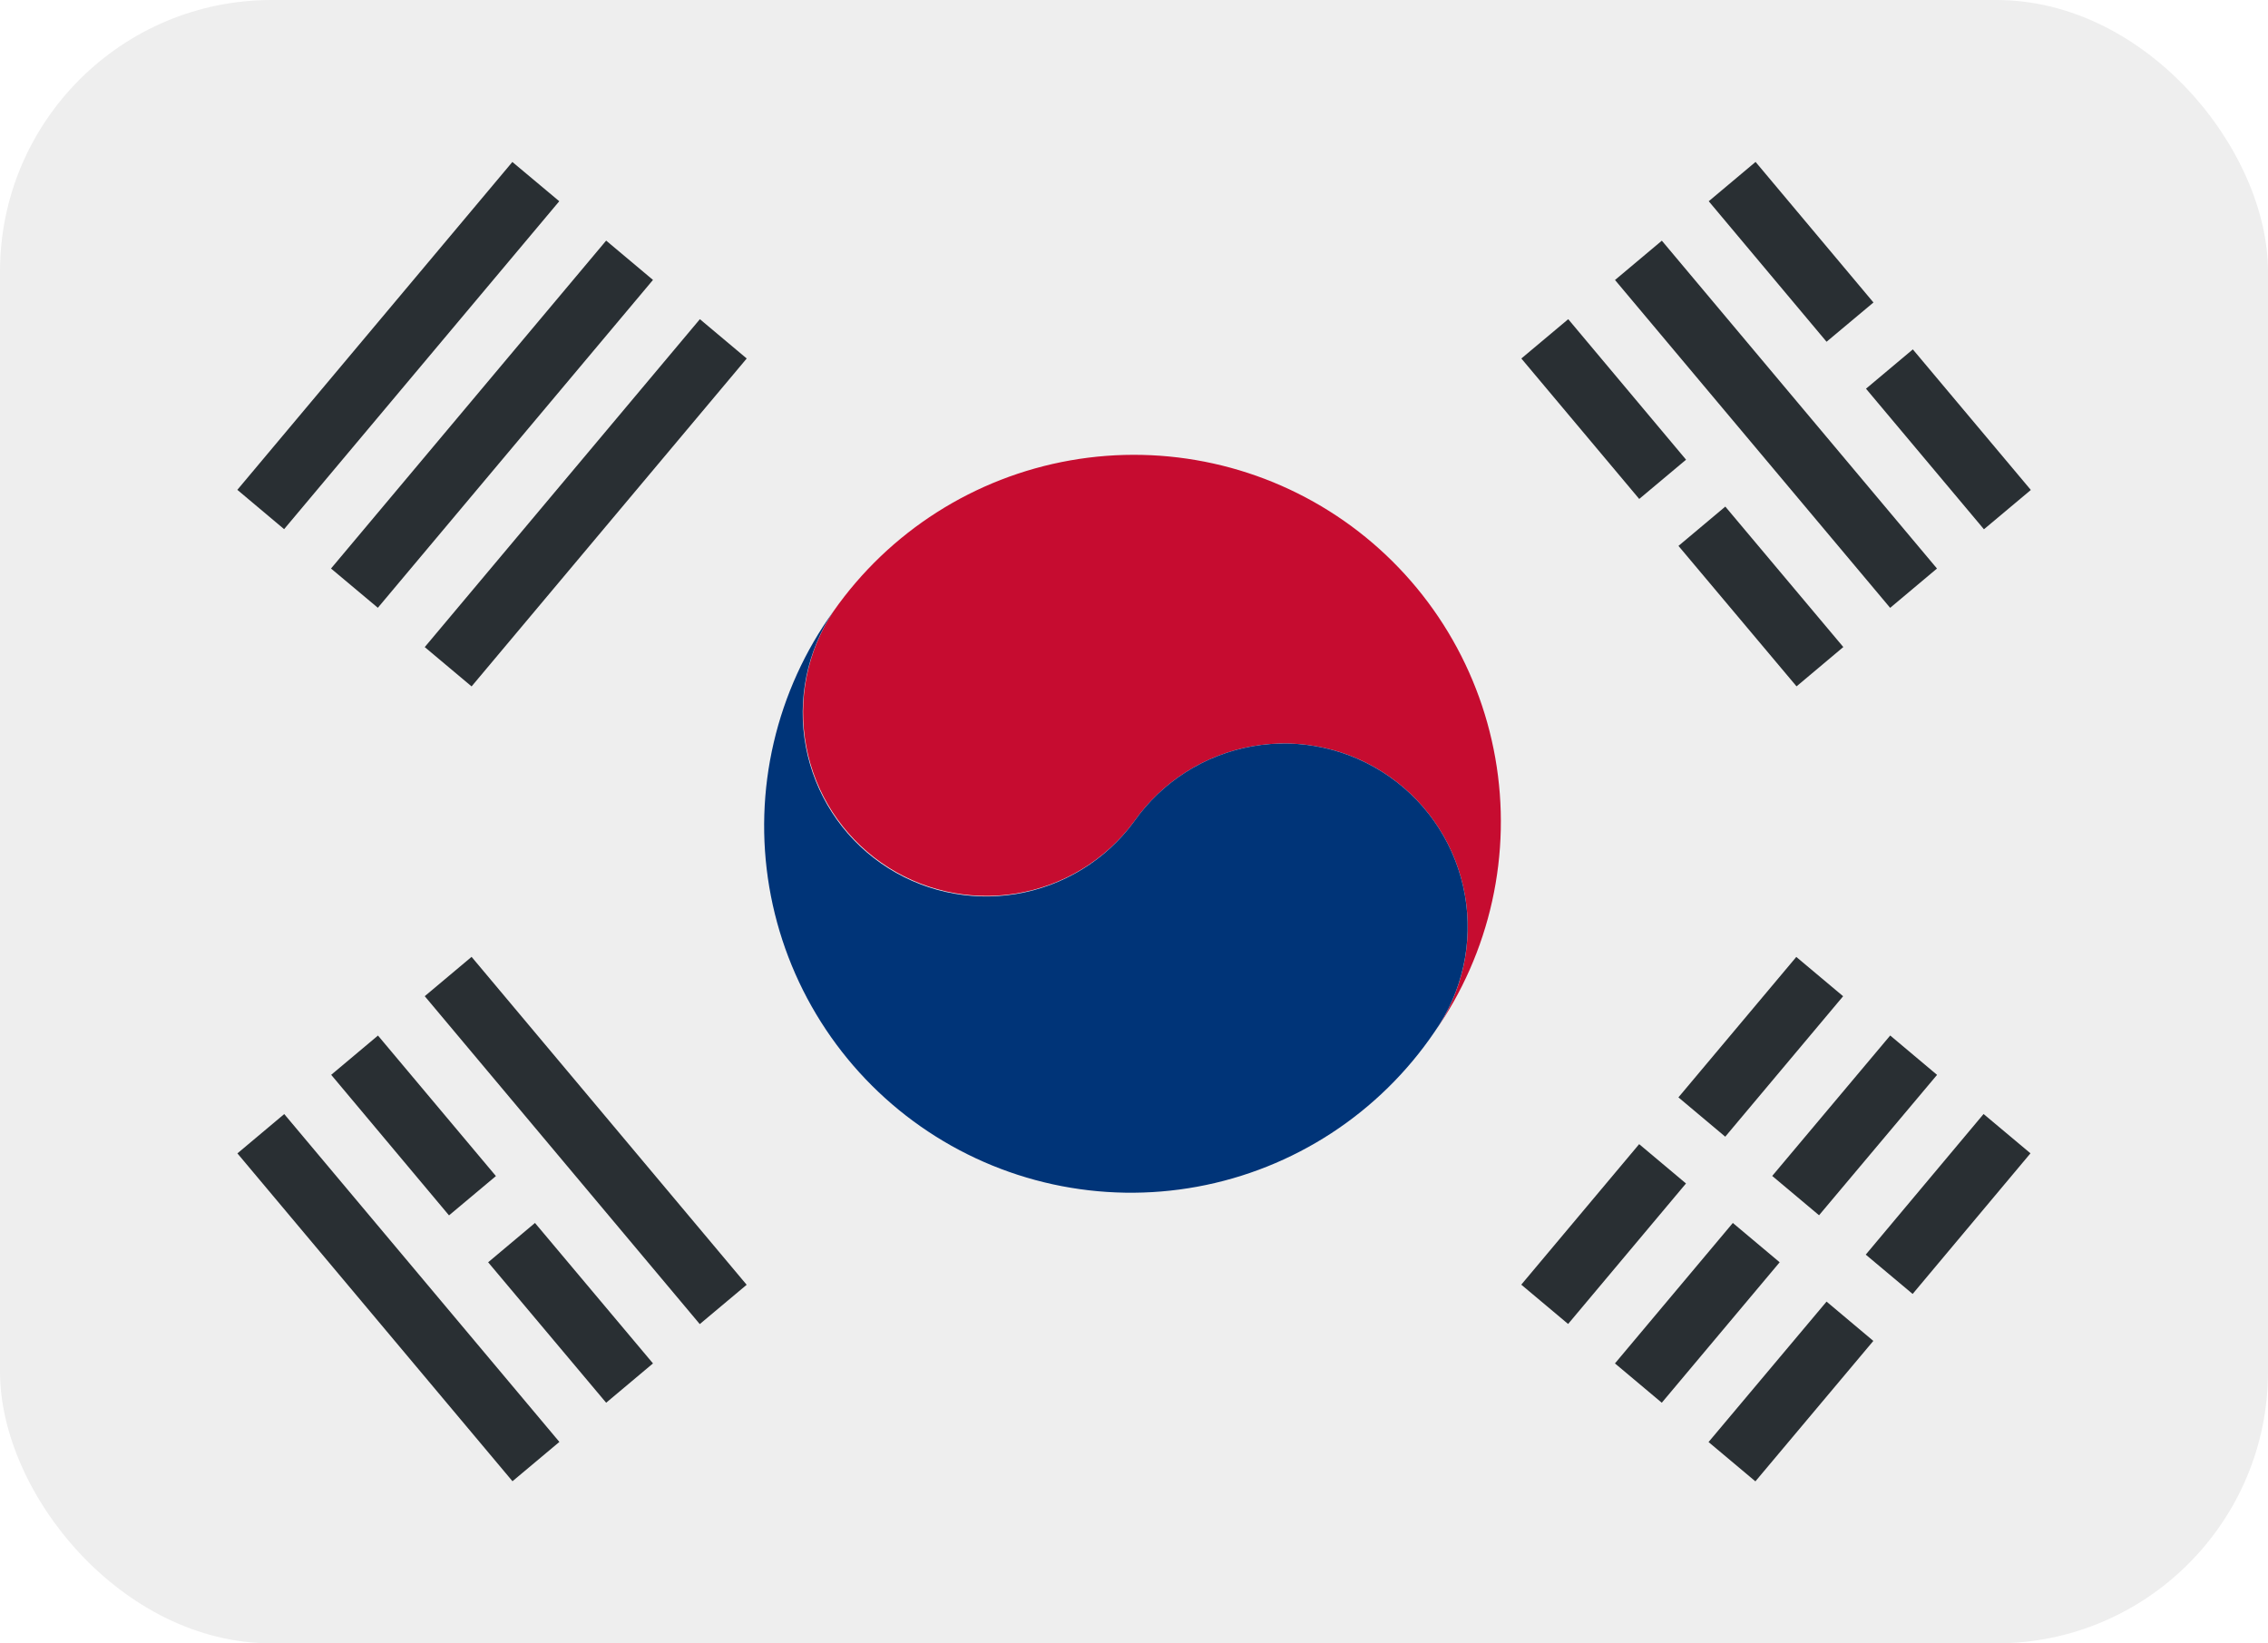 <svg width="167" height="121" viewBox="0 0 167 121" fill="none" xmlns="http://www.w3.org/2000/svg">
<g filter="url(#filter0_b_588_12856)">
<rect width="167" height="121" rx="20" fill="#EEEEEE"/>
<path d="M164.538 101.019C164.538 105.796 162.641 110.376 159.264 113.753C155.886 117.131 151.306 119.028 146.53 119.028H20.47C15.694 119.028 11.113 117.131 7.736 113.753C4.359 110.376 2.461 105.796 2.461 101.019V19.981C2.461 15.205 4.359 10.624 7.736 7.247C11.113 3.87 15.694 1.973 20.47 1.973H146.53C151.306 1.973 155.886 3.87 159.264 7.247C162.641 10.624 164.538 15.205 164.538 19.981V101.019Z" fill="#EEEEEE"/>
<path d="M98.992 38.372C93.123 34.264 85.862 32.655 78.807 33.899C71.752 35.144 65.481 39.14 61.372 45.008C59.432 47.945 58.714 51.524 59.373 54.982C60.031 58.44 62.013 61.504 64.897 63.523C67.78 65.542 71.338 66.356 74.812 65.791C78.287 65.226 81.404 63.328 83.5 60.5C84.517 59.047 85.811 57.809 87.307 56.856C88.803 55.903 90.472 55.254 92.219 54.946C93.966 54.638 95.757 54.677 97.488 55.061C99.22 55.445 100.859 56.167 102.312 57.184C103.765 58.202 105.003 59.495 105.956 60.991C106.909 62.487 107.558 64.157 107.866 65.903C108.174 67.65 108.135 69.441 107.751 71.172C107.367 72.904 106.645 74.543 105.628 75.996C107.663 73.09 109.105 69.812 109.873 66.348C110.641 62.884 110.719 59.303 110.103 55.81C109.487 52.316 108.188 48.978 106.282 45.986C104.375 42.994 101.898 40.407 98.992 38.372Z" fill="#C60C30"/>
<path d="M102.31 57.187C99.376 55.132 95.747 54.327 92.219 54.948C88.692 55.57 85.555 57.567 83.5 60.5C81.409 63.343 78.289 65.255 74.807 65.827C71.325 66.4 67.757 65.587 64.866 63.562C61.975 61.538 59.992 58.463 59.339 54.995C58.686 51.527 59.416 47.941 61.372 45.004C59.278 47.907 57.782 51.197 56.97 54.683C56.158 58.17 56.047 61.782 56.644 65.312C57.241 68.841 58.533 72.217 60.446 75.243C62.358 78.268 64.853 80.884 67.785 82.937C70.718 84.99 74.029 86.44 77.526 87.202C81.024 87.964 84.638 88.024 88.158 87.377C91.679 86.731 95.036 85.391 98.034 83.436C101.033 81.48 103.612 78.949 105.624 75.988C106.642 74.536 107.363 72.898 107.747 71.167C108.132 69.436 108.171 67.647 107.863 65.9C107.556 64.154 106.907 62.486 105.954 60.991C105.001 59.496 103.763 58.203 102.31 57.187Z" fill="#003478"/>
<path d="M112.016 94.59L120.696 84.244L124.145 87.139L115.465 97.485L112.016 94.59ZM123.587 80.8L132.267 70.459L135.715 73.353L127.035 83.695L123.587 80.8ZM118.914 100.389L127.594 90.047L131.042 92.942L122.362 103.284L118.914 100.389ZM130.493 86.585L139.182 76.244L142.631 79.143L133.942 89.48L130.493 86.585ZM125.806 106.178L134.495 95.837L137.94 98.732L129.255 109.073L125.806 106.178ZM137.381 92.379L146.057 82.025L149.51 84.919L140.834 95.274L137.381 92.379ZM137.399 28.62L140.848 25.725L149.537 36.076L146.084 38.971L137.399 28.62ZM125.82 14.817L129.268 11.922L137.949 22.272L134.495 25.163L125.82 14.817ZM118.918 20.616L122.367 17.721L142.626 41.861L139.178 44.756L118.918 20.616ZM112.021 26.396L115.474 23.501L124.15 33.847L120.701 36.738L112.021 26.396ZM123.591 40.195L127.04 37.3L135.729 47.642L132.285 50.537L123.591 40.195ZM31.275 73.349L34.724 70.454L54.979 94.599L51.526 97.494L31.275 73.349ZM24.387 79.139L27.831 76.248L36.516 86.594L33.062 89.489L24.387 79.139ZM35.944 92.942L39.392 90.047L48.081 100.389L44.633 103.284L35.944 92.942ZM17.481 84.924L20.929 82.029L41.189 106.169L37.736 109.064L17.481 84.924ZM17.476 36.067L37.727 11.926L41.18 14.817L20.92 38.962L17.476 36.067ZM24.373 41.861L44.633 17.716L48.081 20.611L27.822 44.751L24.373 41.861ZM31.275 47.646L51.535 23.501L54.983 26.396L34.724 50.541L31.275 47.646Z" fill="#292F33"/>
</g>
<defs>
<filter id="filter0_b_588_12856" x="-24" y="-24" width="215" height="169" filterUnits="userSpaceOnUse" color-interpolation-filters="sRGB">
<feFlood flood-opacity="0" result="BackgroundImageFix"/>
<feGaussianBlur in="BackgroundImageFix" stdDeviation="12"/>
<feComposite in2="SourceAlpha" operator="in" result="effect1_backgroundBlur_588_12856"/>
<feBlend mode="normal" in="SourceGraphic" in2="effect1_backgroundBlur_588_12856" result="shape"/>
</filter>
</defs>
</svg>
